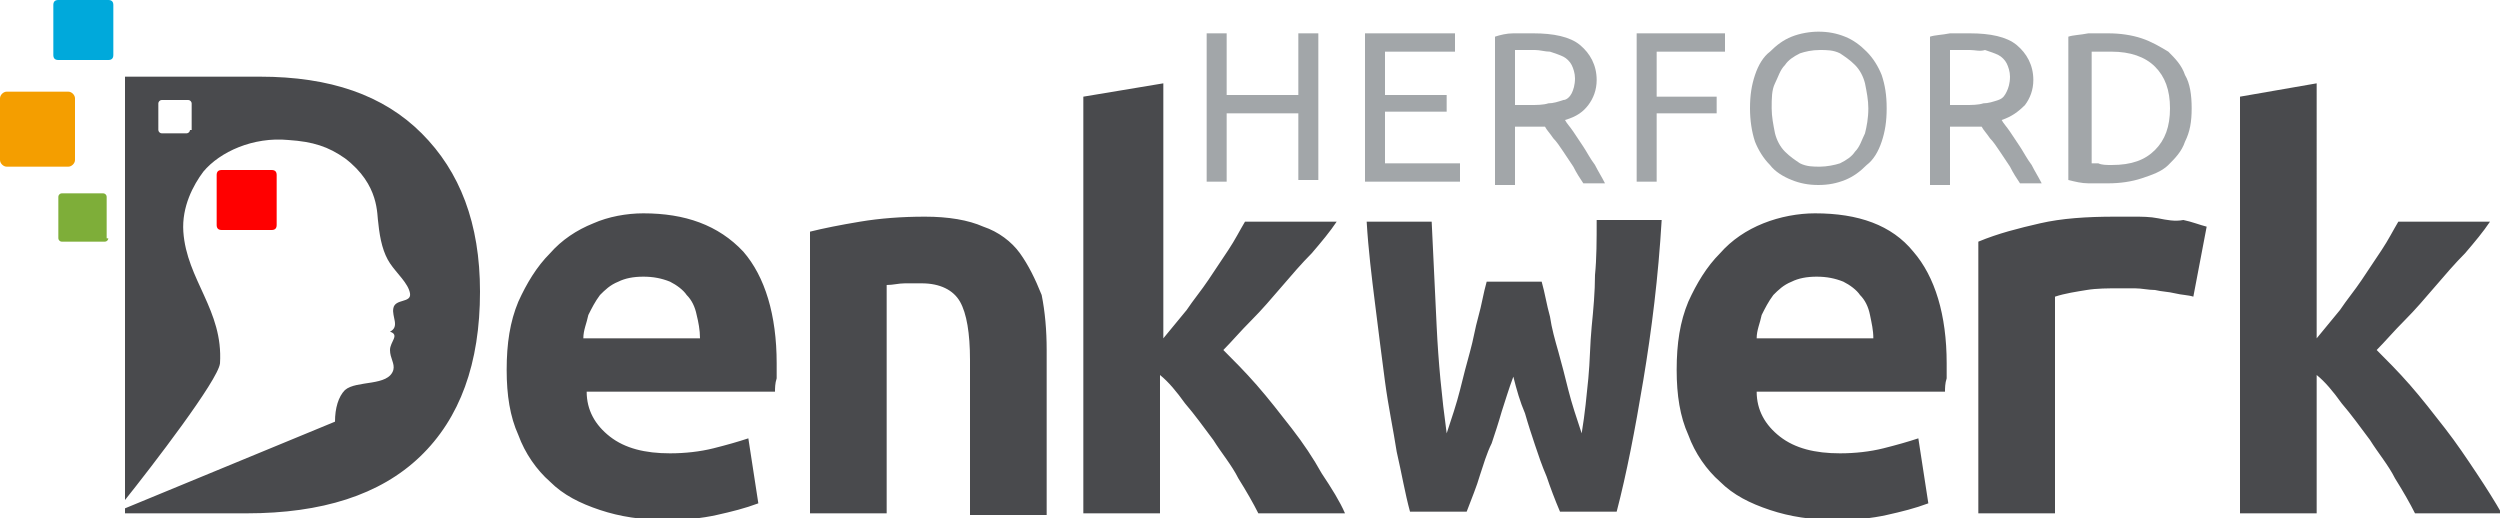 <?xml version="1.0" encoding="utf-8"?>
<!-- Generator: Adobe Illustrator 26.0.1, SVG Export Plug-In . SVG Version: 6.00 Build 0)  -->
<svg version="1.1" id="Ebene_1" xmlns="http://www.w3.org/2000/svg" xmlns:xlink="http://www.w3.org/1999/xlink" x="0px" y="0px"
	 viewBox="0 0 150 31.1" style="enable-background:new 0 0 150 31.1;" xml:space="preserve">
<style type="text/css">
	.st0{fill:#494A4D;}
	.st1{fill-rule:evenodd;clip-rule:evenodd;fill:#7EAE39;}
	.st2{fill-rule:evenodd;clip-rule:evenodd;fill:#00A9DB;}
	.st3{fill-rule:evenodd;clip-rule:evenodd;fill:#FF0000;}
	.st4{fill-rule:evenodd;clip-rule:evenodd;fill:#F49E00;}
	.st5{fill:#A2A6A9;}
</style>
<g>
	<g>
		<path class="st0" d="M61.2,15.2c-0.5-0.7-1.3-1.3-2.2-1.6c-0.9-0.4-2.1-0.6-3.5-0.6c-1.4,0-2.7,0.1-3.9,0.3
			c-1.2,0.2-2.2,0.4-3,0.6v16.9h4.6V17.1c0.4,0,0.7-0.1,1.1-0.1c0.3,0,0.7,0,1,0c1.1,0,1.9,0.4,2.3,1.1c0.4,0.7,0.6,1.9,0.6,3.5v9.3
			h4.6v-9.9c0-1.2-0.1-2.3-0.3-3.3C62.1,16.7,61.7,15.9,61.2,15.2z M38.6,12.8c-1,0-2.1,0.2-3,0.6c-1,0.4-1.9,1-2.6,1.8
			c-0.8,0.8-1.4,1.8-1.9,2.9c-0.5,1.2-0.7,2.5-0.7,4.1c0,1.5,0.2,2.8,0.7,3.9c0.4,1.1,1.1,2.1,1.9,2.8c0.8,0.8,1.8,1.3,3,1.7
			c1.2,0.4,2.5,0.6,4,0.6c1.1,0,2.1-0.1,3-0.3c0.9-0.2,1.7-0.4,2.5-0.7l-0.6-3.9c-0.6,0.2-1.3,0.4-2.1,0.6c-0.8,0.2-1.7,0.3-2.6,0.3
			c-1.5,0-2.7-0.3-3.6-1c-0.9-0.7-1.4-1.6-1.4-2.7h11.3c0-0.2,0-0.5,0.1-0.8c0-0.3,0-0.6,0-0.9c0-2.9-0.7-5.2-2-6.7
			C43.1,13.5,41.1,12.8,38.6,12.8z M35,20.3c0-0.5,0.2-0.9,0.3-1.4c0.2-0.4,0.4-0.8,0.7-1.2c0.3-0.3,0.6-0.6,1.1-0.8
			c0.4-0.2,0.9-0.3,1.5-0.3c0.6,0,1.1,0.1,1.6,0.3c0.4,0.2,0.8,0.5,1,0.8c0.3,0.3,0.5,0.7,0.6,1.2c0.1,0.4,0.2,0.9,0.2,1.4H35z
			 M129.5,13.1c-0.5-0.1-1-0.1-1.5-0.1c-0.5,0-0.8,0-1.1,0c-1.7,0-3.2,0.1-4.5,0.4c-1.3,0.3-2.5,0.6-3.7,1.1v16.3h4.6v-13
			c0.6-0.2,1.3-0.3,1.9-0.4c0.6-0.1,1.3-0.1,1.9-0.1c0.3,0,0.6,0,1,0c0.4,0,0.8,0.1,1.2,0.1c0.4,0.1,0.8,0.1,1.2,0.2
			c0.4,0.1,0.8,0.1,1.1,0.2l0.8-4.2c-0.4-0.1-0.9-0.3-1.4-0.4C130.5,13.3,130,13.2,129.5,13.1z M108.9,12.8c-1,0-2.1,0.2-3.1,0.6
			c-1,0.4-1.9,1-2.6,1.8c-0.8,0.8-1.4,1.8-1.9,2.9c-0.5,1.2-0.7,2.5-0.7,4.1c0,1.5,0.2,2.8,0.7,3.9c0.4,1.1,1.1,2.1,1.9,2.8
			c0.8,0.8,1.8,1.3,3,1.7c1.2,0.4,2.5,0.6,4,0.6c1.1,0,2.1-0.1,3-0.3c0.9-0.2,1.7-0.4,2.5-0.7l-0.6-3.9c-0.6,0.2-1.3,0.4-2.1,0.6
			c-0.8,0.2-1.7,0.3-2.6,0.3c-1.5,0-2.7-0.3-3.6-1c-0.9-0.7-1.4-1.6-1.4-2.7h11.3c0-0.2,0-0.5,0.1-0.8c0-0.3,0-0.6,0-0.9
			c0-2.9-0.7-5.2-2-6.7C113.5,13.5,111.5,12.8,108.9,12.8z M105.4,20.3c0-0.5,0.2-0.9,0.3-1.4c0.2-0.4,0.4-0.8,0.7-1.2
			c0.3-0.3,0.6-0.6,1.1-0.8c0.4-0.2,0.9-0.3,1.5-0.3c0.6,0,1.1,0.1,1.6,0.3c0.4,0.2,0.8,0.5,1,0.8c0.3,0.3,0.5,0.7,0.6,1.2
			s0.2,0.9,0.2,1.4H105.4z M148.6,28.4c-0.6-0.9-1.2-1.8-1.9-2.7c-0.7-0.9-1.4-1.8-2.1-2.6c-0.7-0.8-1.4-1.5-2-2.1
			c0.5-0.5,1-1.1,1.7-1.8c0.6-0.6,1.2-1.3,1.8-2c0.6-0.7,1.2-1.4,1.8-2c0.6-0.7,1.1-1.3,1.5-1.9h-5.5c-0.3,0.5-0.6,1.1-1,1.7
			c-0.4,0.6-0.8,1.2-1.2,1.8c-0.4,0.6-0.9,1.2-1.3,1.8c-0.5,0.6-0.9,1.1-1.4,1.7V5l-4.6,0.8v25h4.6v-8.3c0.5,0.4,1,1,1.5,1.7
			c0.6,0.7,1.1,1.4,1.7,2.2c0.5,0.8,1.1,1.5,1.5,2.3c0.5,0.8,0.9,1.5,1.2,2.1h5.2C149.7,30.1,149.2,29.3,148.6,28.4z M77.5,25.7
			c-0.7-0.9-1.4-1.8-2.1-2.6c-0.7-0.8-1.4-1.5-2-2.1c0.5-0.5,1-1.1,1.7-1.8c0.6-0.6,1.2-1.3,1.8-2c0.6-0.7,1.2-1.4,1.8-2
			c0.6-0.7,1.1-1.3,1.5-1.9h-5.5c-0.3,0.5-0.6,1.1-1,1.7c-0.4,0.6-0.8,1.2-1.2,1.8c-0.4,0.6-0.9,1.2-1.3,1.8
			c-0.5,0.6-0.9,1.1-1.4,1.7V5L65,5.8v25h4.6v-8.3c0.5,0.4,1,1,1.5,1.7c0.6,0.7,1.1,1.4,1.7,2.2c0.5,0.8,1.1,1.5,1.5,2.3
			c0.5,0.8,0.9,1.5,1.2,2.1h5.2c-0.3-0.7-0.8-1.5-1.4-2.4C78.8,27.5,78.2,26.6,77.5,25.7z M95.7,16.5c0,1-0.1,2.1-0.2,3.1
			c-0.1,1-0.1,2.1-0.2,3.1c-0.1,1-0.2,2.1-0.4,3.3c-0.3-0.9-0.6-1.8-0.8-2.6c-0.2-0.8-0.4-1.6-0.6-2.3c-0.2-0.7-0.4-1.4-0.5-2.1
			c-0.2-0.7-0.3-1.4-0.5-2.1h-3.3c-0.2,0.7-0.3,1.4-0.5,2.1c-0.2,0.7-0.3,1.4-0.5,2.1c-0.2,0.7-0.4,1.5-0.6,2.3
			c-0.2,0.8-0.5,1.7-0.8,2.6c-0.3-2.2-0.5-4.3-0.6-6.4c-0.1-2.1-0.2-4.2-0.3-6.3h-3.9c0.1,1.7,0.3,3.3,0.5,4.9
			c0.2,1.6,0.4,3.2,0.6,4.7c0.2,1.5,0.5,2.9,0.7,4.2c0.3,1.3,0.5,2.5,0.8,3.6H88c0.3-0.8,0.6-1.5,0.8-2.2c0.2-0.6,0.4-1.3,0.7-1.9
			c0.2-0.6,0.4-1.2,0.6-1.9c0.2-0.6,0.4-1.3,0.7-2.1c0.2,0.8,0.4,1.5,0.7,2.2c0.2,0.7,0.4,1.3,0.6,1.9c0.2,0.6,0.4,1.2,0.7,1.9
			c0.2,0.6,0.5,1.4,0.8,2.1H97c0.6-2.3,1.1-4.9,1.6-7.9c0.5-3,0.9-6.2,1.1-9.6h-3.9C95.8,14.4,95.8,15.5,95.7,16.5z M15.6,4.6H7.5
			V30c1.6-2,5.6-7.2,5.7-8.2c0.2-3.2-2-5-2.2-7.9c-0.1-1.5,0.6-2.8,1.2-3.6c1-1.2,3-2.1,5.1-1.9c1.5,0.1,2.4,0.4,3.4,1.1
			c2.1,1.6,1.9,3.4,2,3.9c0.1,1,0.3,1.8,0.7,2.4c0.4,0.6,1.1,1.2,1.2,1.8c0.1,0.6-0.9,0.3-1,0.9c-0.1,0.5,0.4,1.1-0.2,1.4
			c0.6,0.2,0,0.6,0,1.1c0,0.5,0.3,0.8,0.2,1.2c-0.3,1-2.2,0.6-2.9,1.2c-0.4,0.4-0.6,1.1-0.6,1.9L7.5,30.5v0.3h7.3
			c4.5,0,8-1.1,10.4-3.4c2.4-2.3,3.6-5.6,3.6-9.9c0-4.1-1.2-7.2-3.5-9.5C23,5.7,19.8,4.6,15.6,4.6z M11.4,7.8c0,0.1-0.1,0.2-0.2,0.2
			H9.7c-0.1,0-0.2-0.1-0.2-0.2V6.2c0-0.1,0.1-0.2,0.2-0.2h1.6c0.1,0,0.2,0.1,0.2,0.2V7.8z"/>
		<g>
			<path class="st1" d="M6.5,14.3c0,0.1-0.1,0.2-0.2,0.2H3.7c-0.1,0-0.2-0.1-0.2-0.2v-2.5c0-0.1,0.1-0.2,0.2-0.2h2.5
				c0.1,0,0.2,0.1,0.2,0.2V14.3z"/>
			<path class="st2" d="M6.8,3.3c0,0.2-0.1,0.3-0.3,0.3h-3c-0.2,0-0.3-0.1-0.3-0.3v-3C3.2,0.1,3.3,0,3.5,0h3c0.2,0,0.3,0.1,0.3,0.3
				V3.3z"/>
			<path class="st3" d="M16.6,13.5c0,0.2-0.1,0.3-0.3,0.3h-3c-0.2,0-0.3-0.1-0.3-0.3v-3c0-0.2,0.1-0.3,0.3-0.3h3
				c0.2,0,0.3,0.1,0.3,0.3V13.5z"/>
			<path class="st4" d="M4.5,9.6c0,0.2-0.2,0.4-0.4,0.4H0.4C0.2,10,0,9.8,0,9.6V5.9c0-0.2,0.2-0.4,0.4-0.4h3.7
				c0.2,0,0.4,0.2,0.4,0.4V9.6z"/>
		</g>
	</g>
	<g>
		<path class="st5" d="M77.9,2h1.2v8.8h-1.2V6.8h-4.3v4.1h-1.2V2h1.2v3.7h4.3V2z"/>
		<path class="st5" d="M81.9,10.9V2h5.4v1.1h-4.2v2.6h3.7v1h-3.7v3.1h4.5v1.1H81.9z"/>
		<path class="st5" d="M93.9,7.2c0.1,0.2,0.3,0.4,0.5,0.7c0.2,0.3,0.4,0.6,0.6,0.9c0.2,0.3,0.4,0.7,0.7,1.1c0.2,0.4,0.4,0.7,0.6,1.1
			H95c-0.2-0.3-0.4-0.6-0.6-1c-0.2-0.3-0.4-0.6-0.6-0.9c-0.2-0.3-0.4-0.6-0.6-0.8c-0.2-0.3-0.4-0.5-0.5-0.7c-0.1,0-0.2,0-0.3,0
			c-0.1,0-0.2,0-0.4,0h-1.1v3.5h-1.2V2.2C90,2.1,90.4,2,90.8,2c0.4,0,0.8,0,1.2,0c1.2,0,2.2,0.2,2.8,0.7c0.6,0.5,1,1.2,1,2.1
			c0,0.6-0.2,1.1-0.5,1.5C95,6.7,94.6,7,93.9,7.2z M92.1,3c-0.5,0-0.9,0-1.2,0v3.3h0.9c0.4,0,0.8,0,1.1-0.1c0.3,0,0.6-0.1,0.9-0.2
			C94,6,94.2,5.8,94.3,5.6c0.1-0.2,0.2-0.5,0.2-0.9c0-0.3-0.1-0.6-0.2-0.8c-0.1-0.2-0.3-0.4-0.5-0.5c-0.2-0.1-0.5-0.2-0.8-0.3
			C92.7,3.1,92.4,3,92.1,3z"/>
		<path class="st5" d="M98.2,10.9V2h5.3v1.1h-4.1v2.7h3.6v1h-3.6v4.1H98.2z"/>
		<path class="st5" d="M105,6.5c0-0.8,0.1-1.4,0.3-2c0.2-0.6,0.5-1.1,0.9-1.4c0.4-0.4,0.8-0.7,1.3-0.9c0.5-0.2,1.1-0.3,1.6-0.3
			c0.6,0,1.1,0.1,1.6,0.3c0.5,0.2,0.9,0.5,1.3,0.9c0.4,0.4,0.7,0.9,0.9,1.4c0.2,0.6,0.3,1.2,0.3,2c0,0.8-0.1,1.4-0.3,2
			c-0.2,0.6-0.5,1.1-0.9,1.4c-0.4,0.4-0.8,0.7-1.3,0.9c-0.5,0.2-1,0.3-1.6,0.3c-0.6,0-1.1-0.1-1.6-0.3c-0.5-0.2-1-0.5-1.3-0.9
			c-0.4-0.4-0.7-0.9-0.9-1.4C105.1,7.9,105,7.2,105,6.5z M106.3,6.5c0,0.5,0.1,1,0.2,1.5c0.1,0.4,0.3,0.8,0.6,1.1
			c0.3,0.3,0.6,0.5,0.9,0.7c0.4,0.2,0.8,0.2,1.2,0.2c0.4,0,0.9-0.1,1.2-0.2c0.4-0.2,0.7-0.4,0.9-0.7c0.3-0.3,0.4-0.7,0.6-1.1
			c0.1-0.4,0.2-0.9,0.2-1.5c0-0.5-0.1-1-0.2-1.5c-0.1-0.4-0.3-0.8-0.6-1.1c-0.3-0.3-0.6-0.5-0.9-0.7c-0.4-0.2-0.8-0.2-1.2-0.2
			c-0.5,0-0.9,0.1-1.2,0.2c-0.4,0.2-0.7,0.4-0.9,0.7c-0.3,0.3-0.4,0.7-0.6,1.1C106.3,5.4,106.3,5.9,106.3,6.5z"/>
		<path class="st5" d="M120.1,7.2c0.1,0.2,0.3,0.4,0.5,0.7c0.2,0.3,0.4,0.6,0.6,0.9c0.2,0.3,0.4,0.7,0.7,1.1
			c0.2,0.4,0.4,0.7,0.6,1.1h-1.3c-0.2-0.3-0.4-0.6-0.6-1c-0.2-0.3-0.4-0.6-0.6-0.9c-0.2-0.3-0.4-0.6-0.6-0.8
			c-0.2-0.3-0.4-0.5-0.5-0.7c-0.1,0-0.2,0-0.3,0c-0.1,0-0.2,0-0.4,0H117v3.5h-1.2V2.2c0.3-0.1,0.7-0.1,1.2-0.2c0.4,0,0.8,0,1.2,0
			c1.2,0,2.2,0.2,2.8,0.7c0.6,0.5,1,1.2,1,2.1c0,0.6-0.2,1.1-0.5,1.5C121.1,6.7,120.7,7,120.1,7.2z M118.2,3c-0.5,0-0.9,0-1.2,0v3.3
			h0.9c0.4,0,0.8,0,1.1-0.1c0.3,0,0.6-0.1,0.9-0.2s0.4-0.3,0.5-0.5c0.1-0.2,0.2-0.5,0.2-0.9c0-0.3-0.1-0.6-0.2-0.8
			c-0.1-0.2-0.3-0.4-0.5-0.5c-0.2-0.1-0.5-0.2-0.8-0.3C118.8,3.1,118.5,3,118.2,3z"/>
		<path class="st5" d="M131.5,6.5c0,0.8-0.1,1.4-0.4,2c-0.2,0.6-0.6,1-1,1.4c-0.4,0.4-1,0.6-1.6,0.8c-0.6,0.2-1.3,0.3-2,0.3
			c-0.4,0-0.7,0-1.2,0c-0.4,0-0.8-0.1-1.2-0.2V2.2c0.3-0.1,0.7-0.1,1.2-0.2c0.4,0,0.8,0,1.2,0c0.7,0,1.4,0.1,2,0.3
			c0.6,0.2,1.1,0.5,1.6,0.8c0.4,0.4,0.8,0.8,1,1.4C131.4,5,131.5,5.7,131.5,6.5z M126.7,9.9c1.2,0,2-0.3,2.6-0.9
			c0.6-0.6,0.9-1.4,0.9-2.5c0-1.1-0.3-1.9-0.9-2.5c-0.6-0.6-1.5-0.9-2.6-0.9c-0.3,0-0.6,0-0.8,0c-0.2,0-0.3,0-0.4,0v6.7
			c0.1,0,0.2,0,0.4,0C126.1,9.9,126.4,9.9,126.7,9.9z"/>
	</g>
</g>
</svg>
